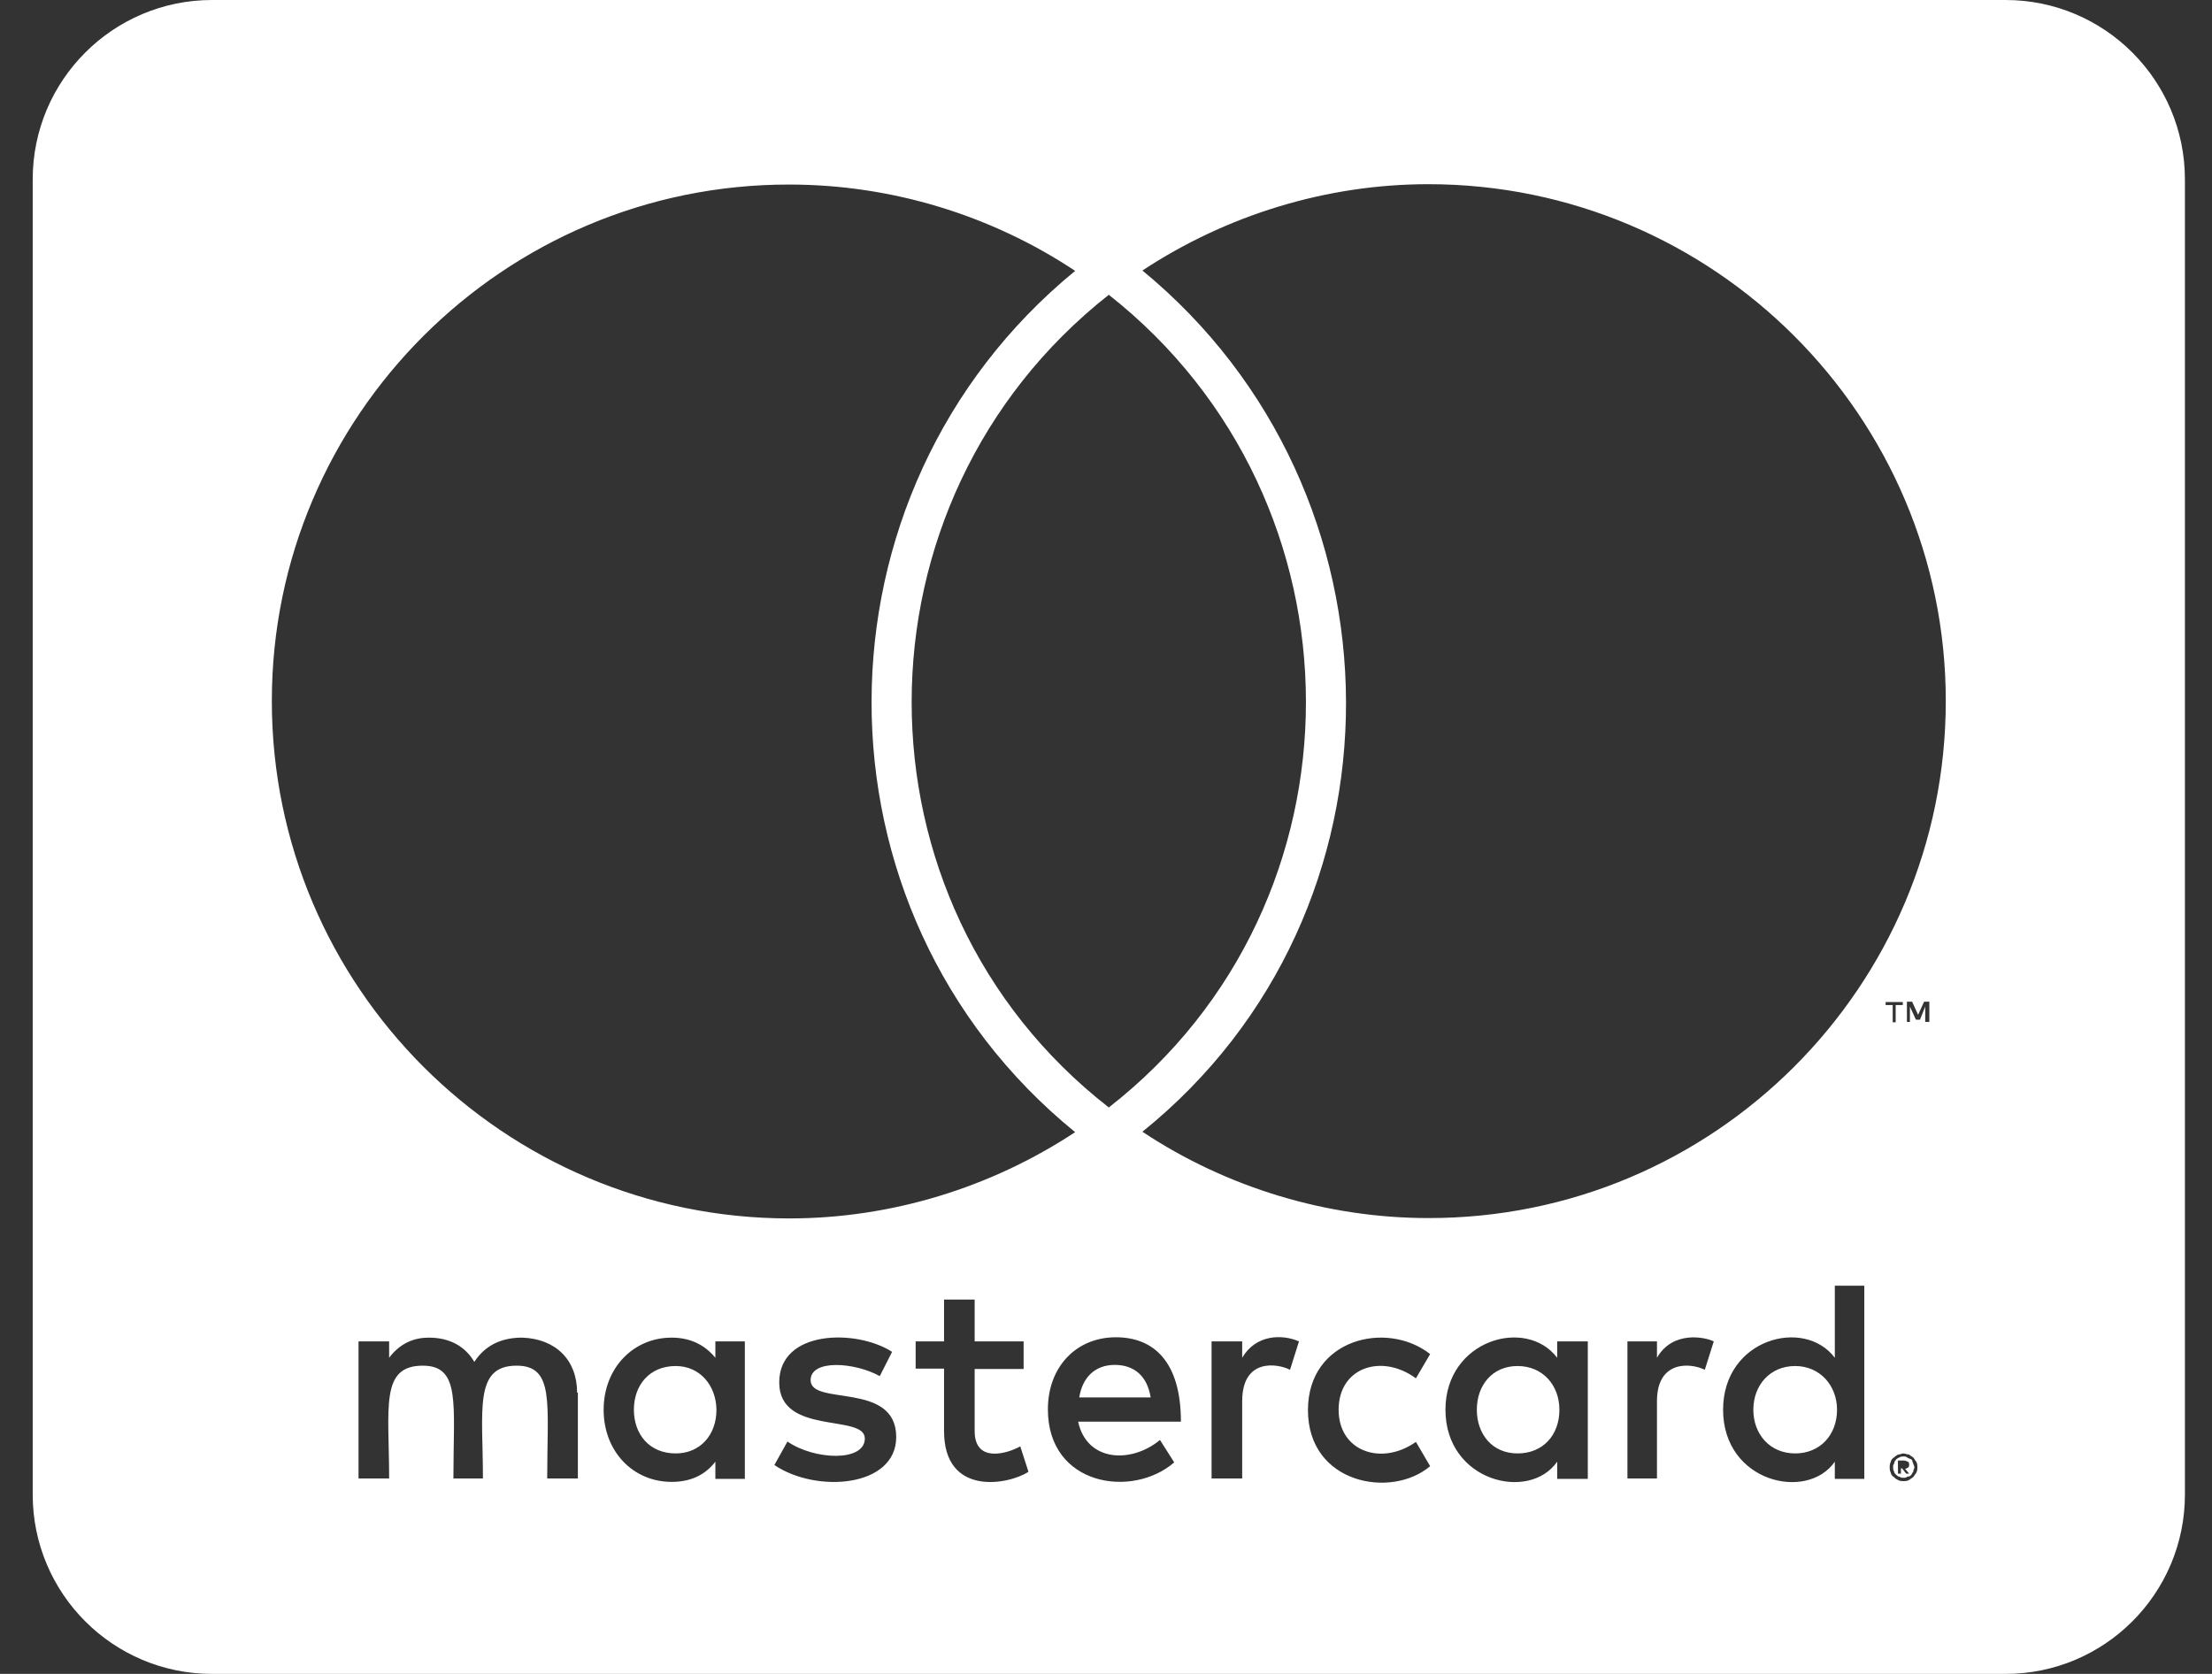 <?xml version="1.0" encoding="UTF-8"?>
<svg xmlns="http://www.w3.org/2000/svg" width="37" height="28" viewBox="0 0 37 28" fill="none">
  <rect x="0" y="0" width="37" height="28" fill="#333333" stroke="none"/>
  <path d="M30.728 23.581C30.728 24.006 30.441 24.312 30.028 24.312C29.603 24.312 29.328 23.988 29.328 23.581C29.328 23.175 29.603 22.85 30.028 22.85C30.441 22.85 30.728 23.175 30.728 23.581ZM11.303 22.85C10.859 22.85 10.603 23.175 10.603 23.581C10.603 23.988 10.859 24.312 11.303 24.312C11.709 24.312 11.984 24.006 11.984 23.581C11.978 23.175 11.709 22.85 11.303 22.85ZM18.647 22.831C18.309 22.831 18.103 23.05 18.053 23.375H19.247C19.191 23.019 18.972 22.831 18.647 22.831ZM25.384 22.85C24.959 22.85 24.703 23.175 24.703 23.581C24.703 23.988 24.959 24.312 25.384 24.312C25.809 24.312 26.084 24.006 26.084 23.581C26.084 23.175 25.809 22.85 25.384 22.85ZM32.003 24.481C32.003 24.5 32.022 24.512 32.022 24.55C32.022 24.569 32.003 24.581 32.003 24.619C31.984 24.637 31.984 24.65 31.972 24.669C31.953 24.688 31.941 24.7 31.903 24.7C31.884 24.719 31.872 24.719 31.834 24.719C31.816 24.719 31.803 24.719 31.766 24.7C31.747 24.7 31.734 24.681 31.716 24.669C31.697 24.65 31.684 24.637 31.684 24.619C31.666 24.587 31.666 24.569 31.666 24.55C31.666 24.519 31.666 24.5 31.684 24.481C31.684 24.45 31.703 24.431 31.716 24.413C31.734 24.394 31.747 24.394 31.766 24.381C31.797 24.363 31.816 24.363 31.834 24.363C31.866 24.363 31.884 24.363 31.903 24.381C31.934 24.4 31.953 24.4 31.972 24.413C31.991 24.425 31.984 24.45 32.003 24.481ZM31.866 24.569C31.897 24.569 31.897 24.55 31.916 24.55C31.934 24.531 31.934 24.519 31.934 24.5C31.934 24.481 31.934 24.469 31.916 24.45C31.897 24.45 31.884 24.431 31.847 24.431H31.747V24.65H31.797V24.562H31.816L31.884 24.65H31.934L31.866 24.569ZM36.547 3V25C36.547 26.656 35.203 28 33.547 28H3.547C1.891 28 0.547 26.656 0.547 25V3C0.547 1.344 1.891 0 3.547 0H33.547C35.203 0 36.547 1.344 36.547 3ZM4.547 11.725C4.547 16.506 8.428 20.381 13.203 20.381C14.903 20.381 16.572 19.869 17.984 18.938C13.428 15.231 13.459 8.238 17.984 4.531C16.572 3.594 14.903 3.087 13.203 3.087C8.428 3.081 4.547 6.963 4.547 11.725ZM18.547 18.525C22.953 15.088 22.934 8.387 18.547 4.931C14.159 8.387 14.141 15.094 18.547 18.525ZM9.653 23.294C9.653 22.75 9.297 22.394 8.734 22.375C8.447 22.375 8.141 22.462 7.934 22.781C7.784 22.525 7.528 22.375 7.172 22.375C6.934 22.375 6.697 22.462 6.509 22.712V22.438H5.997V24.731H6.509C6.509 23.55 6.353 22.844 7.072 22.844C7.709 22.844 7.584 23.481 7.584 24.731H8.078C8.078 23.587 7.922 22.844 8.641 22.844C9.278 22.844 9.153 23.469 9.153 24.731H9.666V23.294H9.653ZM12.459 22.438H11.966V22.712C11.797 22.506 11.559 22.375 11.234 22.375C10.591 22.375 10.097 22.887 10.097 23.581C10.097 24.281 10.591 24.788 11.234 24.788C11.559 24.788 11.797 24.669 11.966 24.45V24.738H12.459V22.438ZM14.991 24.038C14.991 23.1 13.559 23.525 13.559 23.087C13.559 22.731 14.303 22.788 14.716 23.019L14.922 22.613C14.334 22.231 13.034 22.238 13.034 23.125C13.034 24.019 14.466 23.644 14.466 24.062C14.466 24.456 13.622 24.425 13.172 24.113L12.953 24.506C13.653 24.981 14.991 24.881 14.991 24.038ZM17.203 24.619L17.066 24.194C16.828 24.325 16.303 24.469 16.303 23.938V22.9H17.122V22.438H16.303V21.738H15.791V22.438H15.316V22.894H15.791V23.938C15.791 25.038 16.872 24.837 17.203 24.619ZM18.034 23.781H19.753C19.753 22.769 19.291 22.369 18.666 22.369C18.003 22.369 17.528 22.863 17.528 23.575C17.528 24.856 18.941 25.069 19.641 24.462L19.403 24.087C18.916 24.488 18.178 24.45 18.034 23.781ZM21.728 22.438C21.441 22.312 21.003 22.325 20.778 22.712V22.438H20.266V24.731H20.778V23.438C20.778 22.712 21.372 22.806 21.578 22.913L21.728 22.438ZM22.391 23.581C22.391 22.869 23.116 22.637 23.684 23.056L23.922 22.65C23.197 22.081 21.878 22.394 21.878 23.587C21.878 24.825 23.278 25.075 23.922 24.525L23.684 24.119C23.109 24.525 22.391 24.281 22.391 23.581ZM26.559 22.438H26.047V22.712C25.528 22.025 24.178 22.413 24.178 23.581C24.178 24.781 25.578 25.125 26.047 24.45V24.738H26.559V22.438ZM28.666 22.438C28.516 22.363 27.978 22.256 27.716 22.712V22.438H27.222V24.731H27.716V23.438C27.716 22.75 28.278 22.794 28.516 22.913L28.666 22.438ZM31.184 21.506H30.691V22.712C30.178 22.031 28.822 22.394 28.822 23.581C28.822 24.794 30.228 25.119 30.691 24.45V24.738H31.184V21.506ZM31.659 16.812V17.1H31.709V16.812H31.828V16.762H31.541V16.812H31.659ZM32.072 24.55C32.072 24.519 32.072 24.481 32.053 24.45C32.034 24.431 32.022 24.4 32.003 24.381C31.984 24.363 31.953 24.35 31.934 24.331C31.903 24.331 31.866 24.312 31.834 24.312C31.816 24.312 31.784 24.331 31.747 24.331C31.716 24.35 31.697 24.363 31.678 24.381C31.647 24.4 31.628 24.431 31.628 24.45C31.609 24.481 31.609 24.519 31.609 24.55C31.609 24.569 31.609 24.6 31.628 24.637C31.628 24.656 31.647 24.688 31.678 24.706C31.697 24.725 31.709 24.738 31.747 24.756C31.778 24.775 31.816 24.775 31.834 24.775C31.866 24.775 31.903 24.775 31.934 24.756C31.953 24.738 31.984 24.725 32.003 24.706C32.022 24.688 32.034 24.656 32.053 24.637C32.072 24.6 32.072 24.569 32.072 24.55ZM32.272 16.756H32.184L32.084 16.975L31.984 16.756H31.897V17.094H31.947V16.837L32.047 17.056H32.116L32.203 16.837V17.094H32.272V16.756ZM32.547 11.725C32.547 6.963 28.666 3.081 23.891 3.081C22.191 3.081 20.522 3.594 19.109 4.525C23.616 8.231 23.684 15.244 19.109 18.931C20.522 19.869 22.203 20.375 23.891 20.375C28.666 20.381 32.547 16.506 32.547 11.725Z" fill="white"></path>
</svg>
